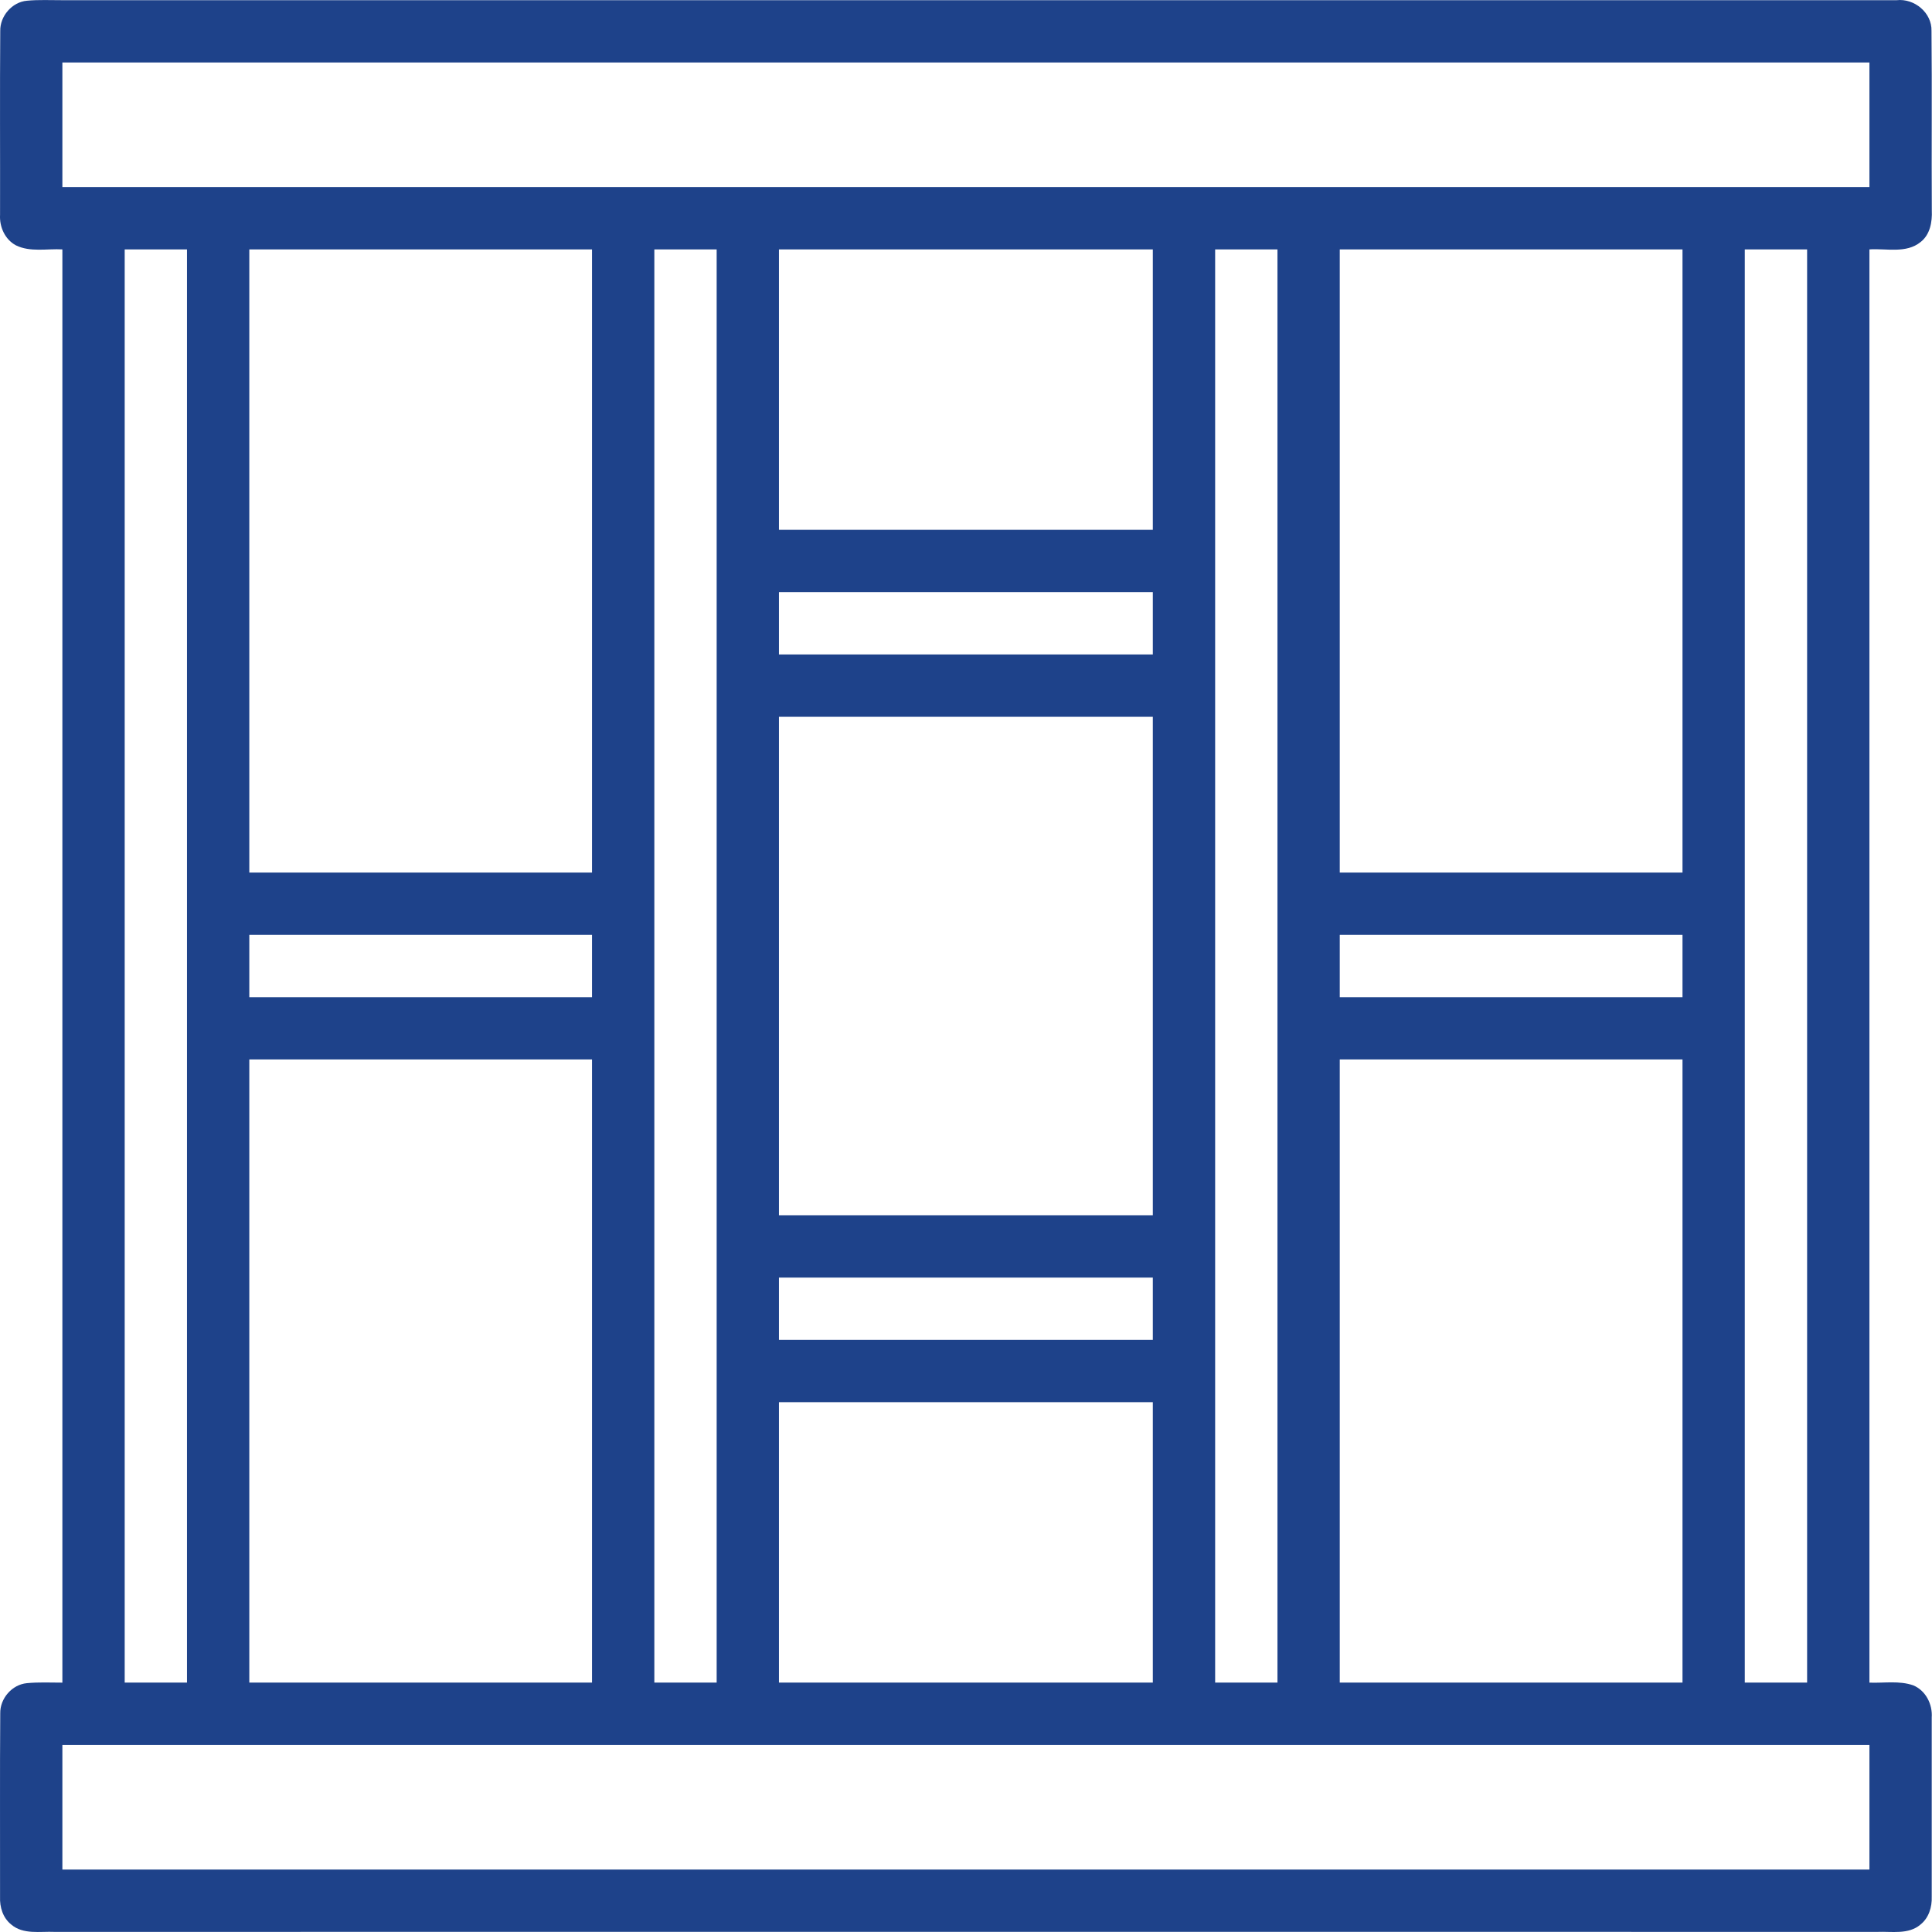 <svg width="70" height="70" viewBox="0 0 70 70" fill="none" xmlns="http://www.w3.org/2000/svg">
<path d="M0.009 1.124C-0.003 0.584 0.437 0.074 0.976 0.026C1.404 -0.015 1.832 0.009 2.26 0.007C24.413 0.007 46.567 0.007 68.719 0.007C69.362 -0.065 70 0.461 69.982 1.121C70.003 3.29 69.98 5.459 69.993 7.628C70.011 8.041 69.932 8.501 69.587 8.769C69.066 9.194 68.346 8.995 67.733 9.036C67.733 26.345 67.733 43.656 67.733 60.965C68.26 60.986 68.815 60.885 69.323 61.064C69.776 61.255 70.024 61.751 69.99 62.23C69.99 64.394 69.99 66.559 69.99 68.723C70.004 69.097 69.884 69.491 69.582 69.731C69.148 70.102 68.538 69.974 68.015 69.996C46.004 69.993 23.991 69.993 1.98 69.996C1.454 69.972 0.84 70.103 0.404 69.727C0.105 69.488 -0.013 69.099 0.002 68.728C0.006 66.512 -0.008 64.296 0.009 62.08C-0.003 61.541 0.435 61.033 0.976 60.984C1.402 60.943 1.832 60.965 2.26 60.965C2.26 43.656 2.26 26.345 2.26 9.036C1.703 9.005 1.094 9.145 0.575 8.888C0.179 8.676 -0.024 8.22 0.002 7.781C0.007 5.563 -0.008 3.342 0.009 1.124ZM2.26 2.264C2.26 3.77 2.26 5.274 2.26 6.78C24.085 6.78 45.908 6.78 67.733 6.78C67.733 5.274 67.733 3.77 67.733 2.264C45.908 2.264 24.085 2.264 2.26 2.264ZM4.518 9.037C4.518 26.347 4.518 43.655 4.518 60.964C5.27 60.964 6.023 60.964 6.775 60.964C6.775 43.655 6.775 26.347 6.775 9.037C6.023 9.037 5.27 9.037 4.518 9.037ZM9.033 9.037C9.033 16.562 9.033 24.089 9.033 31.614C13.172 31.614 17.312 31.614 21.45 31.614C21.45 24.089 21.45 16.562 21.45 9.037C17.312 9.037 13.172 9.037 9.033 9.037ZM23.708 9.037C23.708 26.347 23.708 43.655 23.708 60.964C24.46 60.964 25.212 60.964 25.966 60.964C25.966 43.655 25.966 26.347 25.966 9.037C25.214 9.037 24.46 9.037 23.708 9.037ZM28.223 9.037C28.223 12.424 28.223 15.81 28.223 19.197C32.739 19.197 37.254 19.197 41.769 19.197C41.769 15.81 41.769 12.424 41.769 9.037C37.254 9.037 32.739 9.037 28.223 9.037ZM44.027 9.037C44.027 26.347 44.027 43.655 44.027 60.964C44.779 60.964 45.533 60.964 46.285 60.964C46.285 43.655 46.285 26.347 46.285 9.037C45.531 9.037 44.779 9.037 44.027 9.037ZM48.542 9.037C48.542 16.562 48.542 24.089 48.542 31.614C52.681 31.614 56.821 31.614 60.96 31.614C60.96 24.089 60.96 16.562 60.96 9.037C56.821 9.037 52.681 9.037 48.542 9.037ZM63.217 9.037C63.217 26.347 63.217 43.655 63.217 60.964C63.969 60.964 64.722 60.964 65.475 60.964C65.475 43.655 65.475 26.347 65.475 9.037C64.722 9.037 63.969 9.037 63.217 9.037ZM28.223 21.454C28.223 22.207 28.223 22.96 28.223 23.712C32.739 23.712 37.254 23.712 41.769 23.712C41.769 22.96 41.769 22.207 41.769 21.454C37.254 21.454 32.739 21.454 28.223 21.454ZM28.223 25.97C28.223 31.991 28.223 38.01 28.223 44.031C32.739 44.031 37.254 44.031 41.769 44.031C41.769 38.01 41.769 31.991 41.769 25.97C37.254 25.97 32.739 25.97 28.223 25.97ZM9.033 33.872C9.033 34.624 9.033 35.377 9.033 36.129C13.172 36.129 17.312 36.129 21.45 36.129C21.45 35.377 21.45 34.624 21.45 33.872C17.312 33.872 13.172 33.872 9.033 33.872ZM48.542 33.872C48.542 34.624 48.542 35.376 48.542 36.129C52.681 36.129 56.821 36.129 60.96 36.129C60.96 35.376 60.96 34.624 60.96 33.872C56.821 33.872 52.681 33.872 48.542 33.872ZM9.033 38.387C9.033 45.912 9.033 53.439 9.033 60.964C13.172 60.964 17.312 60.964 21.45 60.964C21.45 53.439 21.45 45.912 21.45 38.387C17.312 38.387 13.172 38.387 9.033 38.387ZM48.542 38.387C48.542 45.912 48.542 53.439 48.542 60.964C52.681 60.964 56.821 60.964 60.96 60.964C60.96 53.439 60.96 45.912 60.96 38.387C56.821 38.387 52.681 38.387 48.542 38.387ZM28.223 46.289C28.223 47.041 28.223 47.793 28.223 48.547C32.739 48.547 37.254 48.547 41.769 48.547C41.769 47.793 41.769 47.041 41.769 46.289C37.254 46.289 32.739 46.289 28.223 46.289ZM28.223 50.804C28.223 54.191 28.223 57.577 28.223 60.964C32.739 60.964 37.254 60.964 41.769 60.964C41.769 57.577 41.769 54.191 41.769 50.804C37.254 50.804 32.739 50.804 28.223 50.804ZM2.26 63.222C2.26 64.727 2.26 66.231 2.26 67.737C24.085 67.737 45.908 67.737 67.733 67.737C67.733 66.231 67.733 64.727 67.733 63.222C45.908 63.222 24.085 63.222 2.26 63.222Z" fill="#1E428A"/>
</svg>
